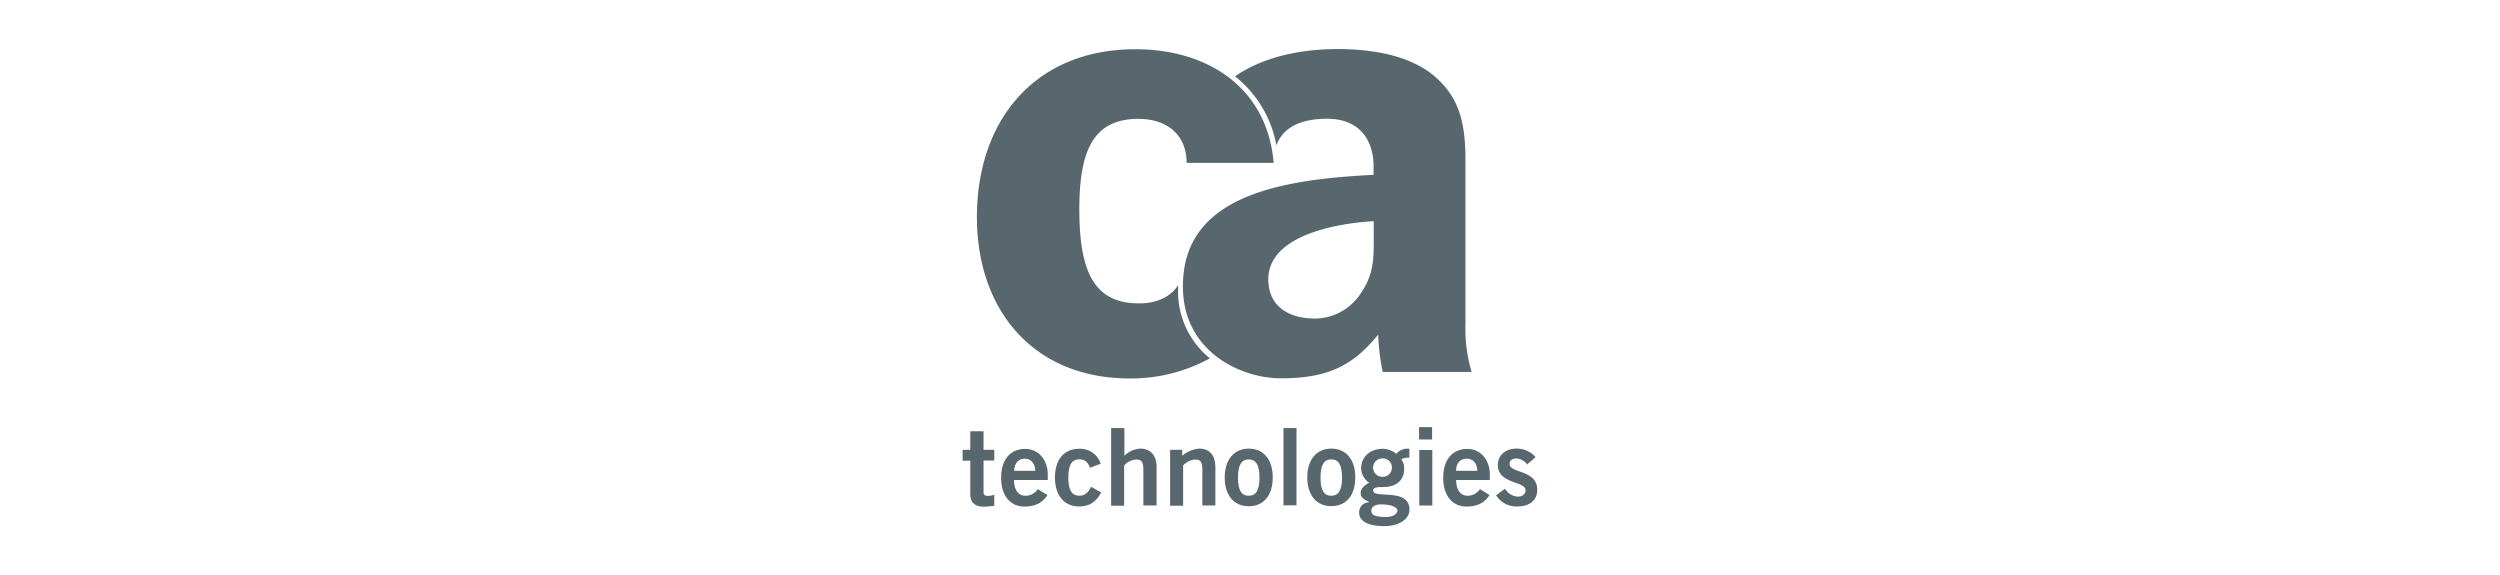 <svg xmlns="http://www.w3.org/2000/svg" id="Layer_1" data-name="Layer 1" viewBox="0 0 652 150"><defs><style>.cls-1{fill:#58676d;}</style></defs><g id="g30"><path id="path2" class="cls-1" d="M253.05,117.3v-4.83h3.46v4.83h2.8v2.8h-2.8v8.23c0,.78.36,1,1.25,1a6.36,6.36,0,0,0,1.55-.29v2.86a21,21,0,0,1-2.74.24c-2.56,0-3.52-1.31-3.52-3.34v-8.65h-2v-2.8l2-.06Z"></path><path id="path4" class="cls-1" d="M264.44,125.11c.06,3,1.37,4.18,3,4.18a3.85,3.85,0,0,0,3.22-1.73l2.51,1.55c-1.32,2.08-3.28,3-6,3-3.75,0-6.08-2.92-6.08-7.52s2.33-7.51,6.26-7.51c3.76,0,5.91,3.16,5.91,6.68v1.43h-8.77v-.06Zm5.55-2.32c-.06-2-1.14-3.16-2.75-3.16s-2.68,1.19-2.74,3.16Z"></path><path id="path6" class="cls-1" d="M284.3,122c-.54-1.25-1.14-2.2-2.87-2.2-1.9,0-2.8,1.49-2.8,4.76s.9,4.72,2.92,4.72c1.49,0,2.33-1,3-2.33l2.63,1.49c-1.37,2.56-3.16,3.64-5.79,3.64-3.87,0-6.26-2.92-6.26-7.52s2.33-7.51,6.26-7.51a5.6,5.6,0,0,1,5.67,3.88Z"></path><path id="path8" class="cls-1" d="M289.78,131.79V111.64h3.46v7.21a6.59,6.59,0,0,1,4.11-1.85c2.86,0,4.29,1.91,4.29,4.83v10h-3.45v-9.42c0-2-.6-2.56-1.79-2.56a4.46,4.46,0,0,0-3.22,1.55v10.49h-3.4Z"></path><path id="path10" class="cls-1" d="M305.16,131.79V117.3h3.16v1.55a7.94,7.94,0,0,1,4.41-1.85c2.87,0,4.24,1.91,4.24,4.83v10h-3.4v-9.42c0-2-.6-2.56-1.79-2.56a4.48,4.48,0,0,0-3.22,1.55v10.49h-3.4Z"></path><path id="path12" class="cls-1" d="M325.67,117c3.94,0,6.26,2.92,6.26,7.52s-2.32,7.51-6.26,7.51-6.26-2.92-6.26-7.51S321.8,117,325.67,117Zm0,2.81c-1.91,0-2.8,1.49-2.8,4.76s.89,4.72,2.8,4.72,2.8-1.5,2.8-4.72S327.58,119.81,325.67,119.81Z"></path><path id="path14" class="cls-1" d="M334.73,131.79V111.64h3.4v20.15Z"></path><path id="path16" class="cls-1" d="M347.2,117c3.93,0,6.26,2.92,6.26,7.52S351.13,132,347.2,132s-6.26-2.92-6.26-7.51S343.32,117,347.2,117Zm0,2.81c-1.91,0-2.81,1.49-2.81,4.76s.9,4.72,2.81,4.72,2.8-1.5,2.8-4.72S349.16,119.81,347.2,119.81Z"></path><path id="path18" class="cls-1" d="M367.65,119.39a4.3,4.3,0,0,0-2.21.36,4,4,0,0,1,.77,2.56c0,2.74-1.84,4.71-5.42,4.71-1.49,0-2.68.06-2.68.89,0,2.33,9.48-.83,9.48,5,0,2.09-2.09,4.3-6.68,4.3-3.88,0-6.44-1.2-6.44-3.46A2.57,2.57,0,0,1,357,131v-.12c-.65-.41-2.14-.77-2.14-2.32,0-1.37,1.61-2.44,2.26-2.62a4.78,4.78,0,0,1-2.14-3.82c0-2.56,1.9-5.07,5.66-5.07a5.73,5.73,0,0,1,3.52,1.31,3.72,3.72,0,0,1,3.4-1.31v2.33Zm-10,13.83c0,1.07.95,1.61,3.81,1.61,2.21,0,3-1.13,3-1.61,0-.66-1-1.67-4.36-1.67C358.17,131.55,357.63,132.56,357.63,133.22Zm3-13.65a2.39,2.39,0,1,0,0,4.77A2.34,2.34,0,0,0,363,122,2.3,2.3,0,0,0,360.67,119.57Z"></path><path id="path20" class="cls-1" d="M370.09,114.62V111.4h3.4v3.22Zm3.46,12.94v4.29h-3.4V117.36h3.4Z"></path><path id="path22" class="cls-1" d="M379.75,125.11c.06,3,1.37,4.18,3,4.18a3.86,3.86,0,0,0,3.22-1.73l2.5,1.55c-1.31,2.08-3.28,3-6,3-3.75,0-6.08-2.92-6.08-7.52s2.33-7.51,6.26-7.51c3.76,0,5.9,3.16,5.9,6.68v1.43h-8.76Zm5.54-2.32c-.06-2-1.13-3.16-2.8-3.16s-2.74,1.19-2.74,3.16Z"></path><path id="path24" class="cls-1" d="M398.29,121.12a3.89,3.89,0,0,0-2.68-1.55c-1.31,0-1.91.53-1.91,1.43,0,2.5,7.21,1.43,7.21,6.73,0,3-2.26,4.36-5.3,4.36a6.28,6.28,0,0,1-5.43-2.92l2.33-1.73a4.1,4.1,0,0,0,3.34,2.08c1.19,0,2-.65,2-1.67,0-2.44-7.21-1.55-7.21-6.61,0-2.69,2.26-4.24,4.77-4.24a6.58,6.58,0,0,1,5.07,2.21Z"></path><path id="path26" class="cls-1" d="M355.07,76.22A14.4,14.4,0,0,1,343,83.08c-6.68,0-12.22-3-12.22-10.26,0-10.67,15.56-14.42,27.48-15.14v3.16C358.34,67.76,358.23,71.45,355.07,76.22ZM332.89,37.89c1.78-4.83,6.61-6.92,13.17-6.92,9.36,0,12.05,6.56,12.17,12l0,2.63c-25.87,1.25-50.2,6.08-49.72,29.75.36,16.57,15.32,23.37,25.64,23.31,12,0,18.66-3.22,25.28-11.39A57,57,0,0,0,360.61,97H383.8a39.29,39.29,0,0,1-1.61-12.34v-43c0-10.43-2-16.27-7.57-21.34-5.31-4.83-14-7.52-25.76-7.52-10.73,0-20,2.45-26.77,7.1h0a29.79,29.79,0,0,1,10.8,18Z"></path><path id="path28" class="cls-1" d="M307.25,74.43v2.15a22.31,22.31,0,0,0,8.29,16.87h0a42.73,42.73,0,0,1-20.93,5.25c-25,0-39.83-17.71-39.83-42.09,0-25.4,15.27-43.77,41.32-43.77,18.9,0,34.4,10,36.07,29.64H309.46C309.46,35,304.21,31,296.88,31c-11.75,0-15.39,8.29-15.39,23.55,0,15.5,3.4,24.56,15.44,24.56,4.48.06,8.17-1.49,10.32-4.71Z"></path></g></svg>